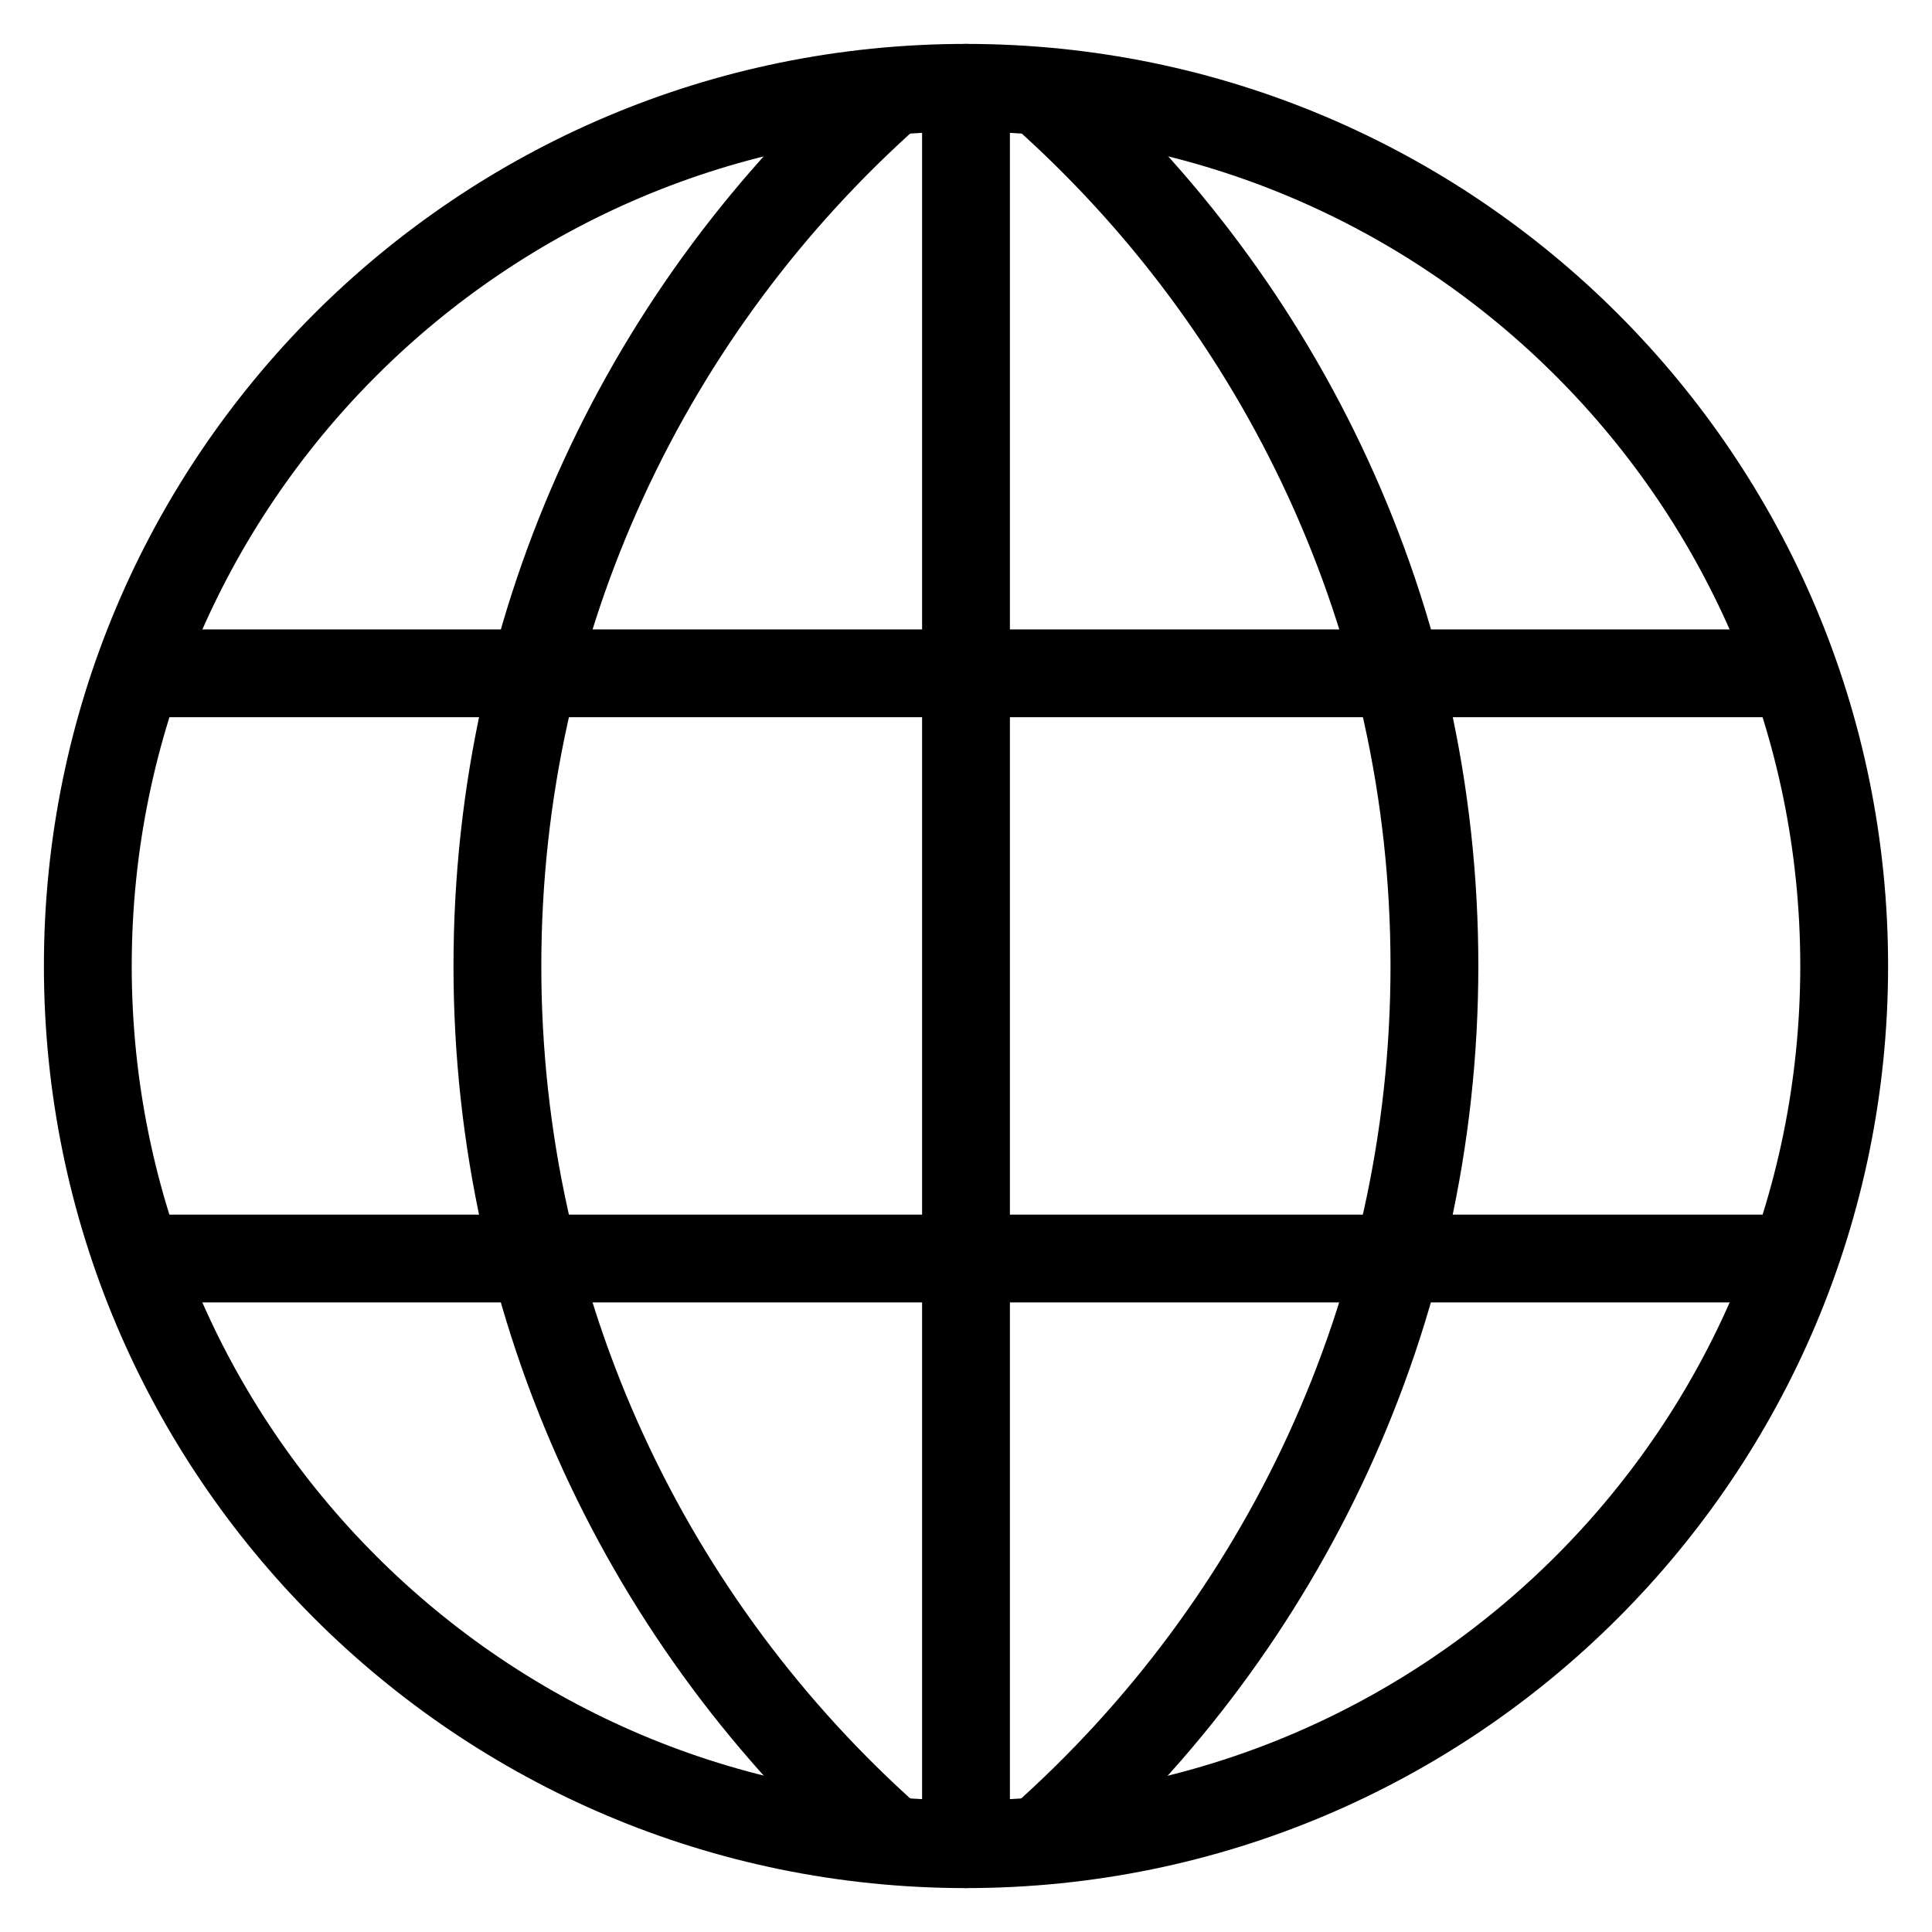 <svg width="22" height="22" viewBox="0 0 22 22" fill="none" xmlns="http://www.w3.org/2000/svg">
    <path d="M11 21C16.523 21 21 16.523 21 11C21 5.477 16.523 1 11 1C5.477 1 1 5.477 1 11C1 16.523 5.477 21 11 21Z" stroke="black" stroke-linecap="round" stroke-linejoin="round"/>
    <path d="M11.86 1.051C14.605 3.486 16.334 7.041 16.334 10.997C16.334 14.954 14.603 18.511 11.857 20.946" stroke="black" stroke-linecap="round" stroke-linejoin="round"/>
    <path d="M10.137 20.947C7.393 18.511 5.664 14.957 5.664 10.999C5.664 7.041 7.394 3.486 10.139 1.051" stroke="black" stroke-linecap="round" stroke-linejoin="round"/>
    <path d="M11 1V21" stroke="black" stroke-linecap="round" stroke-linejoin="round"/>
    <path d="M1.666 14.331H20.332" stroke="black" stroke-linecap="round" stroke-linejoin="round"/>
    <path d="M1.666 7.667H20.332" stroke="black" stroke-linecap="round" stroke-linejoin="round"/>
</svg>
